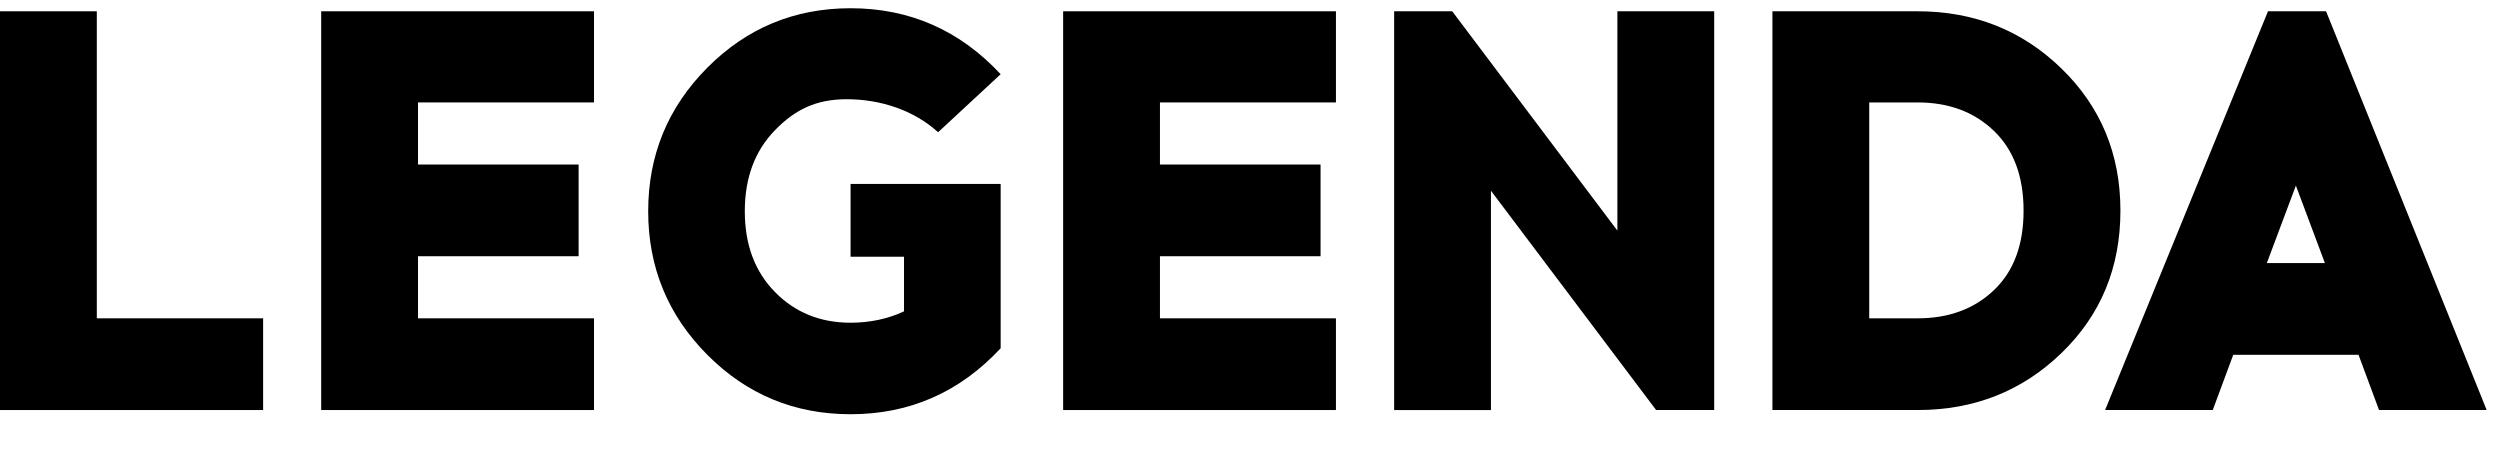 <svg viewBox="0 0 152 28" fill="none" xmlns="http://www.w3.org/2000/svg">
<path d="M15.998 24.93H0V0.686H5.886V19.354H15.998V24.93Z" fill="currentColor"/>
<path d="M25.415 10.003H35.18V15.579H25.415V19.354H36.116V24.93H19.529V0.686H36.116V6.228H25.415V10.003Z" fill="currentColor"/>
<path d="M51.715 0.501C55.309 0.501 58.352 1.838 60.84 4.512L57.037 8.039C55.562 6.702 53.545 6.033 51.472 6.033C49.627 6.033 48.339 6.66 47.117 7.917C45.894 9.174 45.284 10.817 45.284 12.844C45.284 14.874 45.894 16.509 47.117 17.754C48.337 18.999 49.87 19.621 51.715 19.621C52.891 19.621 53.972 19.39 54.964 18.931V15.608H51.715V11.184H60.84V21.174C58.352 23.848 55.309 25.185 51.715 25.185C48.305 25.185 45.401 23.982 43.005 21.573C40.608 19.164 39.41 16.254 39.41 12.844C39.41 9.434 40.608 6.524 43.005 4.115C45.401 1.707 48.303 0.501 51.715 0.501Z" fill="currentColor"/>
<path d="M70.525 10.003H80.29V15.579H70.525V19.354H81.225V24.93H64.639V0.686H81.225V6.228H70.525V10.003Z" fill="currentColor"/>
<path d="M104.223 24.93H100.692L90.65 11.597V24.932H84.764V0.686H88.295L98.337 14.021V0.686H104.223V24.93Z" fill="currentColor"/>
<path d="M107.764 0.686H116.593C120.031 0.686 122.948 1.845 125.337 4.167C127.726 6.488 128.922 9.368 128.922 12.808C128.922 16.272 127.726 19.157 125.337 21.466C122.948 23.775 120.034 24.93 116.593 24.93H107.764V0.686ZM113.649 19.354H116.593C118.486 19.354 120.032 18.783 121.232 17.64C122.433 16.498 123.033 14.886 123.033 12.808C123.033 10.73 122.433 9.113 121.232 7.959C120.032 6.804 118.483 6.228 116.593 6.228H113.649V19.354Z" fill="currentColor"/>
<path d="M135.782 21.571L134.535 24.93H127.99L137.894 0.686H141.425L151.19 24.93H144.645L143.398 21.571H135.782ZM139.59 11.284L137.823 15.995H141.354L139.59 11.284Z" fill="currentColor"/>
</svg>
